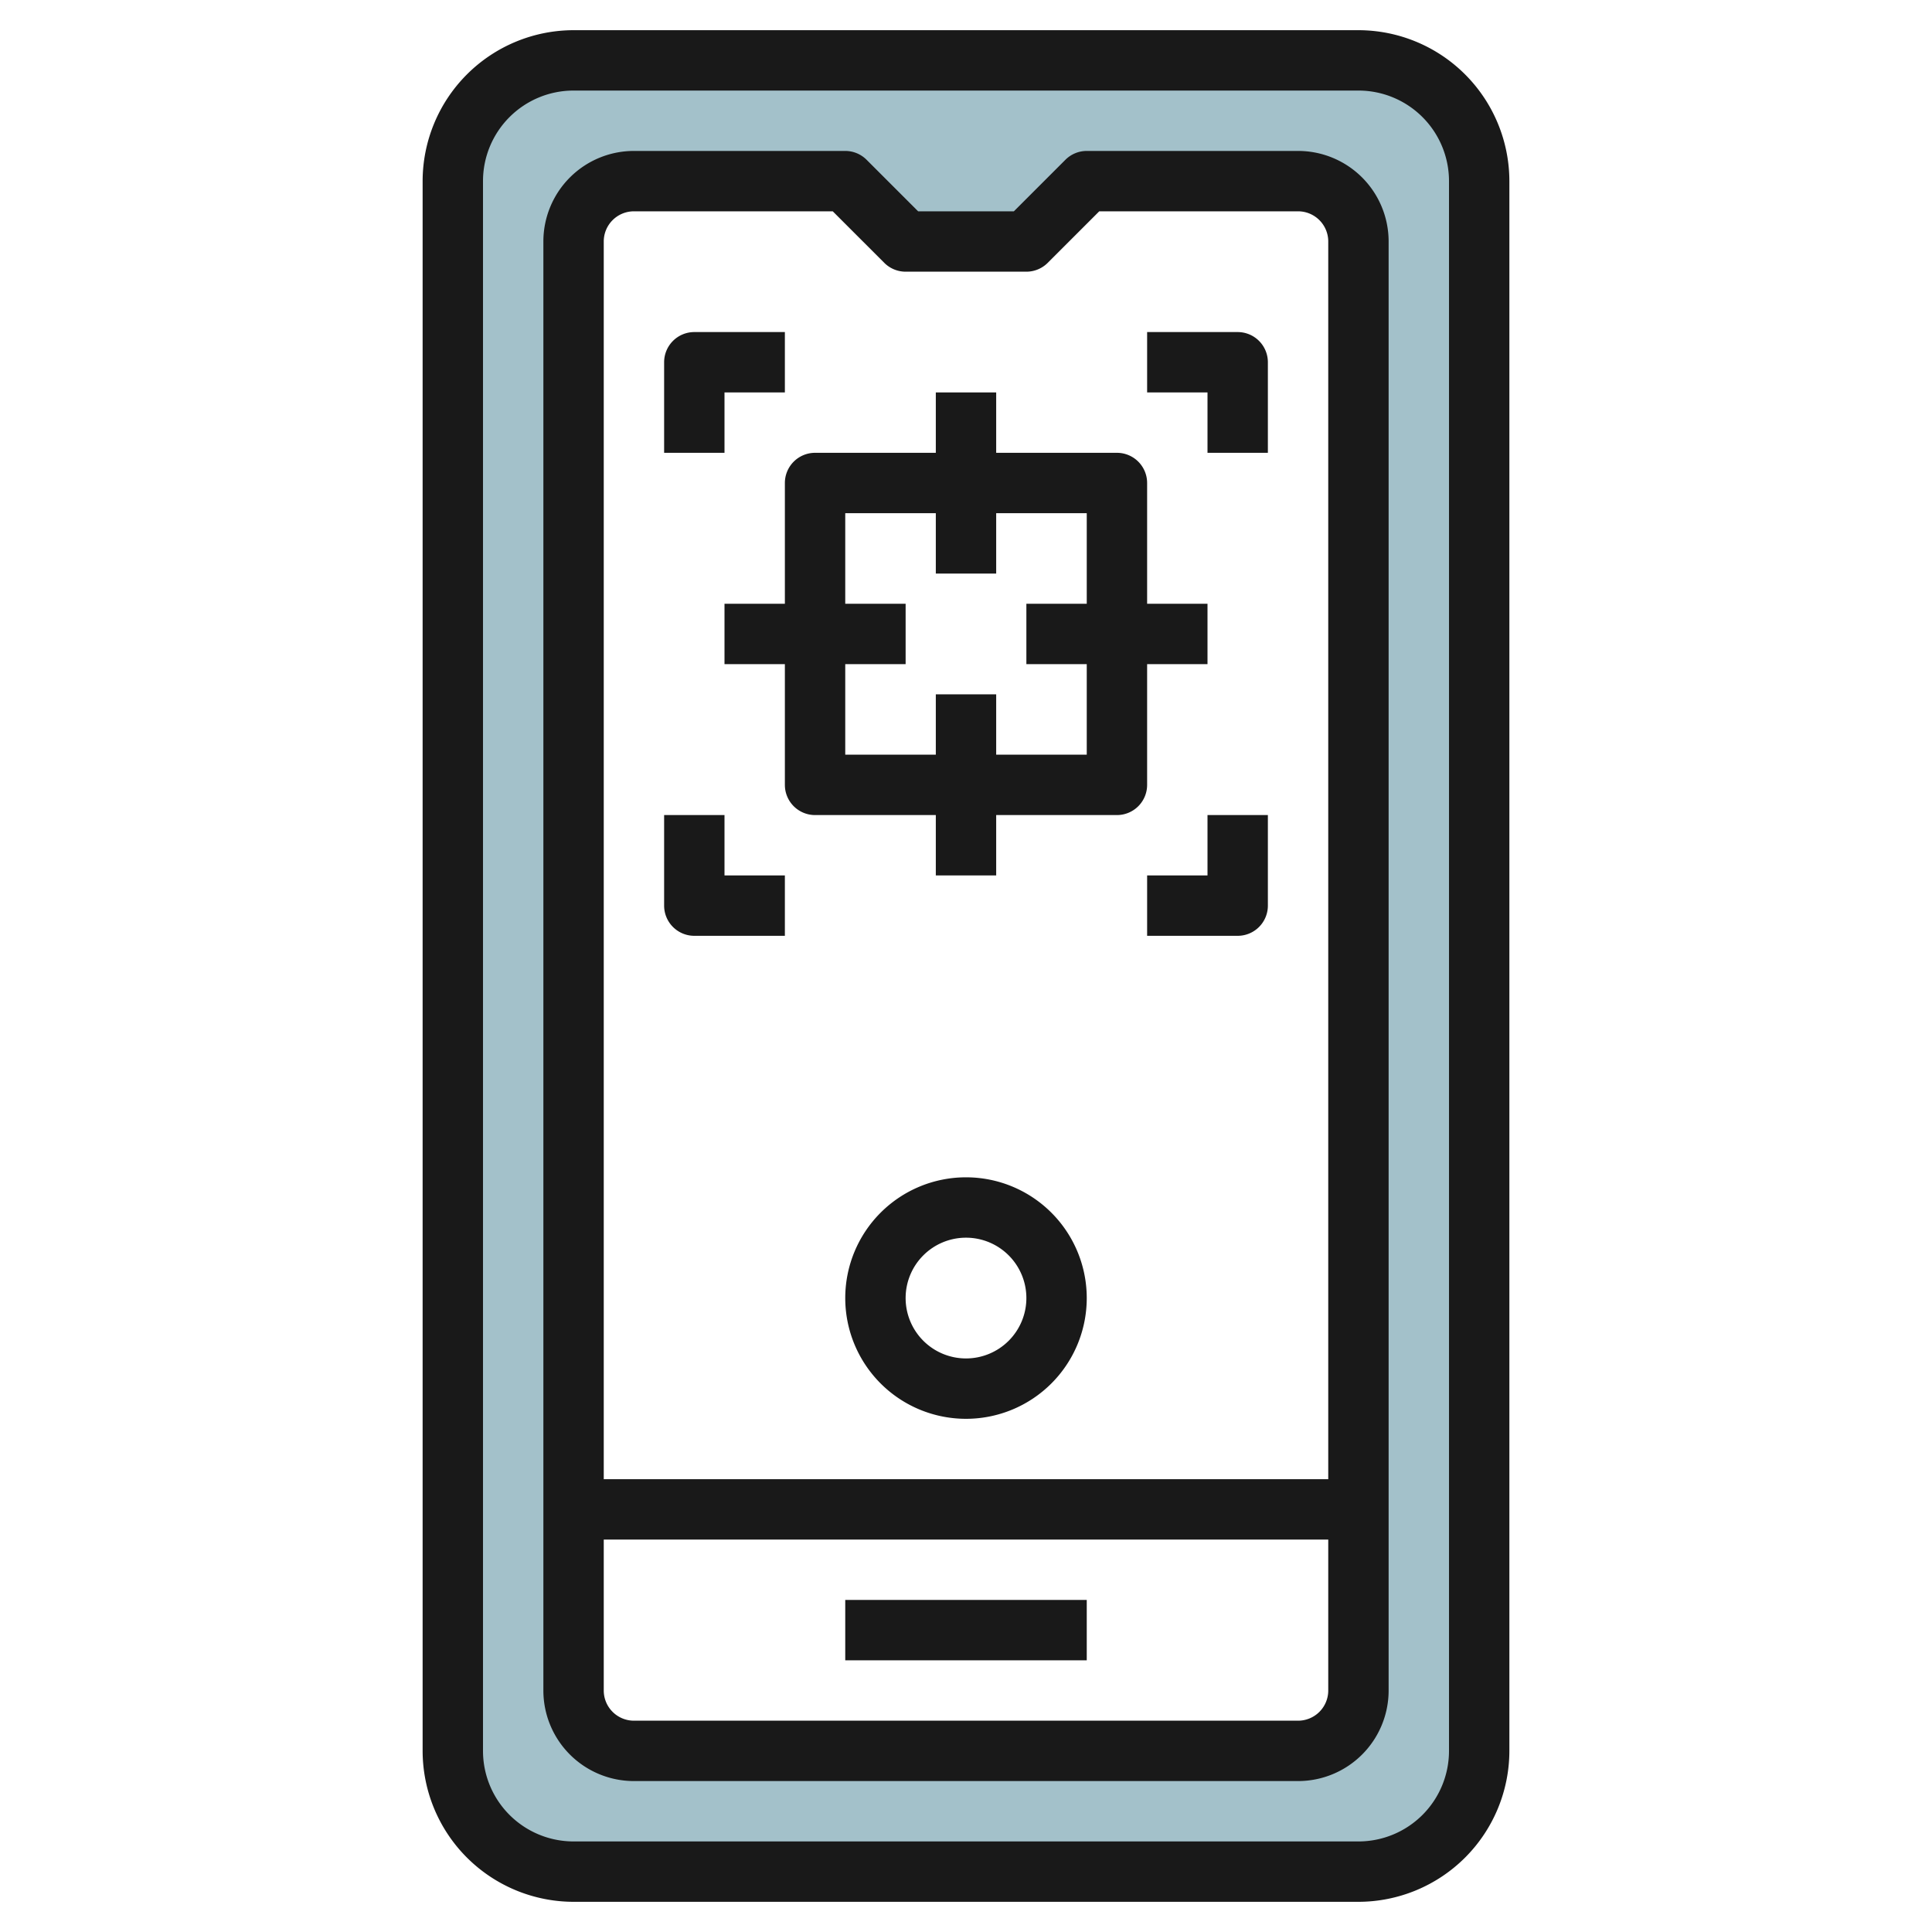 <svg id="Layer_3" height="512" viewBox="0 0 64 64" width="512" xmlns="http://www.w3.org/2000/svg" data-name="Layer 3"><path d="m45 2h-26a4 4 0 0 0 -4 4v52a4 4 0 0 0 4 4h26a4 4 0 0 0 4-4v-52a4 4 0 0 0 -4-4zm0 54a2 2 0 0 1 -2 2h-22a2 2 0 0 1 -2-2v-48a2 2 0 0 1 2-2h7l2 2h4l2-2h7a2 2 0 0 1 2 2z" fill="#a3c1ca"/><g fill="#191919"><path d="m45 63a5.006 5.006 0 0 0 5-5v-52a5.006 5.006 0 0 0 -5-5h-26a5.006 5.006 0 0 0 -5 5v52a5.006 5.006 0 0 0 5 5zm-29-5v-52a3 3 0 0 1 3-3h26a3 3 0 0 1 3 3v52a3 3 0 0 1 -3 3h-26a3 3 0 0 1 -3-3z"/><path d="m43 59a3 3 0 0 0 3-3v-48a3 3 0 0 0 -3-3h-7a1 1 0 0 0 -.707.293l-1.707 1.707h-3.172l-1.707-1.707a1 1 0 0 0 -.707-.293h-7a3 3 0 0 0 -3 3v48a3 3 0 0 0 3 3zm-22-52h6.586l1.707 1.707a1 1 0 0 0 .707.293h4a1 1 0 0 0 .707-.293l1.707-1.707h6.586a1 1 0 0 1 1 1v41h-24v-41a1 1 0 0 1 1-1zm-1 49v-5h24v5a1 1 0 0 1 -1 1h-22a1 1 0 0 1 -1-1z"/><path d="m24 13h2v-2h-3a1 1 0 0 0 -1 1v3h2z"/><path d="m23 31h3v-2h-2v-2h-2v3a1 1 0 0 0 1 1z"/><path d="m40 29h-2v2h3a1 1 0 0 0 1-1v-3h-2z"/><path d="m40 15h2v-3a1 1 0 0 0 -1-1h-3v2h2z"/><path d="m26 20h-2v2h2v4a1 1 0 0 0 1 1h4v2h2v-2h4a1 1 0 0 0 1-1v-4h2v-2h-2v-4a1 1 0 0 0 -1-1h-4v-2h-2v2h-4a1 1 0 0 0 -1 1zm5-3v2h2v-2h3v3h-2v2h2v3h-3v-2h-2v2h-3v-3h2v-2h-2v-3z"/><path d="m28 53h8v2h-8z"/><path d="m32 39a4 4 0 1 0 4 4 4 4 0 0 0 -4-4zm0 6a2 2 0 1 1 2-2 2 2 0 0 1 -2 2z"/></g></svg>